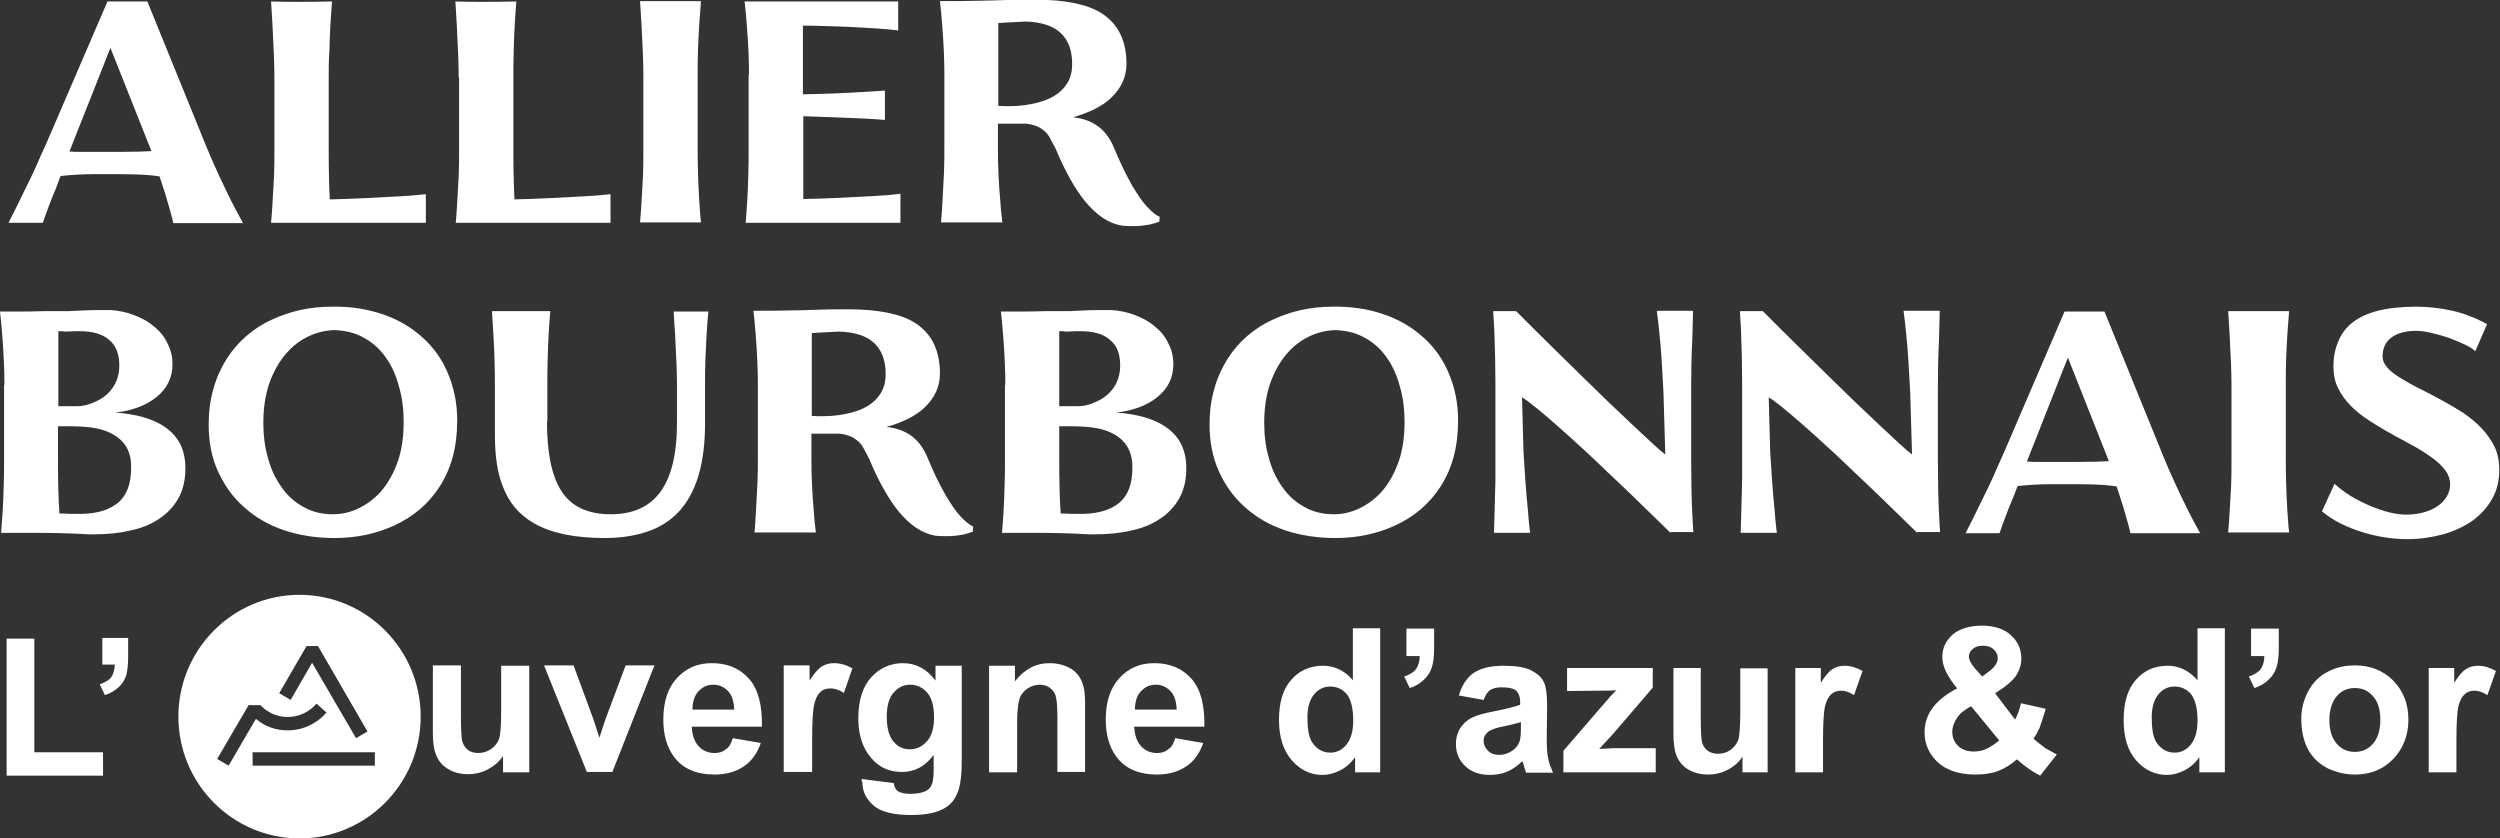 <svg width="164" height="55" viewBox="0 0 164 55" fill="none" xmlns="http://www.w3.org/2000/svg">
<rect x="0" y="0" width="164" height="55" fill="#333333" stroke="none"/>
<g clip-path="url(#clip0)">
<path d="M9.667 0.097L13.519 9.572C13.956 10.644 14.513 11.862 15.167 13.177C15.409 13.64 15.652 14.127 15.942 14.639H11.363C11.363 14.639 11.363 14.566 11.315 14.395C11.218 13.981 11.048 13.445 10.854 12.763L10.467 11.57C10.273 11.545 9.958 11.497 9.57 11.472C9.207 11.448 8.65 11.424 7.874 11.424H6.178C5.403 11.424 4.676 11.472 3.974 11.545L3.634 12.447C3.416 12.934 3.222 13.47 3.004 14.054L2.811 14.614H0.557L0.679 14.371C0.872 14.005 1.139 13.47 1.478 12.763C1.866 11.984 2.253 11.204 2.593 10.4L3.126 9.207L7.051 0.097H9.667ZM4.555 9.938C4.749 9.962 5.015 9.962 5.355 9.962H5.718H6.106H7.898C8.868 9.962 9.546 9.938 9.934 9.913L7.244 3.142L4.555 9.938Z" fill="white"/>
<path d="M18.002 5.091C18.002 4.262 17.953 3.142 17.88 1.729C17.832 0.998 17.808 0.463 17.783 0.097C18.51 0.122 19.043 0.122 19.383 0.122C19.916 0.122 20.715 0.122 21.781 0.097C21.708 1.023 21.636 2.095 21.611 3.312C21.563 3.921 21.563 4.506 21.563 5.091V9.816C21.563 11.107 21.587 12.203 21.636 13.08C22.896 13.056 24.373 12.982 26.094 12.885C26.675 12.861 27.281 12.812 27.935 12.739V14.614H17.783C17.856 13.835 17.905 12.812 17.977 11.545C18.002 10.985 18.002 10.4 18.002 9.816V5.091Z" fill="white"/>
<path d="M30.091 5.091C30.091 4.262 30.043 3.142 29.97 1.729C29.922 0.998 29.898 0.463 29.873 0.097C30.6 0.122 31.133 0.122 31.472 0.122C32.005 0.122 32.805 0.122 33.871 0.097C33.798 1.023 33.726 2.095 33.701 3.312C33.677 3.897 33.677 4.482 33.677 5.091V9.816C33.677 11.107 33.701 12.203 33.75 13.08C35.01 13.056 36.488 12.982 38.208 12.885C38.789 12.861 39.395 12.812 40.049 12.739V14.614H29.898C29.97 13.835 30.019 12.812 30.091 11.545C30.116 10.985 30.116 10.4 30.116 9.816V5.091H30.091Z" fill="white"/>
<path d="M42.205 4.92C42.205 4.092 42.157 2.996 42.084 1.632C42.036 0.95 42.011 0.439 41.987 0.073H45.985C45.912 0.901 45.84 1.949 45.791 3.167C45.767 3.751 45.767 4.312 45.767 4.896V9.816C45.767 10.766 45.791 11.838 45.864 13.056C45.912 13.714 45.937 14.225 45.985 14.591H41.987C42.06 13.811 42.108 12.788 42.181 11.521C42.205 10.961 42.205 10.377 42.205 9.816V4.92Z" fill="white"/>
<path d="M49.135 4.871C49.135 3.921 49.086 2.825 48.989 1.607C48.941 0.95 48.892 0.463 48.844 0.097H58.923V1.997C58.172 1.9 57.009 1.827 55.482 1.754C54.537 1.729 53.593 1.68 52.672 1.68V6.187C54.053 6.162 55.337 6.114 56.476 6.04L58.05 5.943V7.867C57.202 7.794 56.112 7.746 54.78 7.697L52.696 7.624V13.056C54.101 13.031 55.652 12.958 57.324 12.861C57.857 12.836 58.438 12.788 59.068 12.714V14.614H48.916C48.989 13.738 49.062 12.714 49.086 11.545C49.11 10.985 49.11 10.4 49.11 9.816V4.871H49.135Z" fill="white"/>
<path d="M76.052 14.542C75.858 14.615 75.664 14.663 75.495 14.712C75.131 14.785 74.768 14.834 74.404 14.834C74.186 14.834 73.944 14.834 73.629 14.809C72.733 14.663 71.933 14.127 71.158 13.178C70.528 12.398 69.874 11.253 69.244 9.743C69.074 9.426 68.953 9.183 68.856 9.012C68.759 8.842 68.638 8.696 68.517 8.598C68.372 8.476 68.202 8.355 68.008 8.282C67.814 8.209 67.596 8.135 67.305 8.111H66.433C66.022 8.111 65.682 8.111 65.464 8.111V9.841C65.464 10.864 65.513 11.935 65.61 13.08C65.634 13.518 65.682 14.006 65.755 14.59H61.733C61.806 13.738 61.854 12.642 61.927 11.302C61.951 10.693 61.951 10.084 61.951 9.475V4.872C61.951 3.922 61.903 2.825 61.806 1.608C61.757 0.974 61.709 0.463 61.66 0.073C62.436 0.073 63.284 0.073 64.18 0.049C64.616 0.049 65.222 0.024 66.022 -5.62221e-05C66.409 -0.024 67.015 -0.024 67.887 -0.024C68.856 -0.024 69.704 0.049 70.431 0.195C71.158 0.341 71.788 0.56 72.272 0.877C73.338 1.559 73.896 2.655 73.896 4.189C73.896 5.042 73.556 5.773 72.902 6.406C72.321 6.966 71.473 7.38 70.382 7.697C70.964 7.746 71.449 7.916 71.885 8.184C72.418 8.525 72.83 9.061 73.096 9.743C73.46 10.62 73.847 11.424 74.259 12.155C74.622 12.764 74.937 13.226 75.204 13.518C75.543 13.884 75.834 14.127 76.076 14.225L76.052 14.542ZM66.336 1.461L65.852 1.486C65.634 1.51 65.513 1.51 65.488 1.51V6.942C65.707 6.966 65.949 6.966 66.191 6.966C66.918 6.966 67.621 6.869 68.275 6.674C69.098 6.43 69.68 6.016 70.043 5.407C70.237 5.066 70.334 4.677 70.334 4.189C70.334 3.288 70.068 2.606 69.559 2.143C69.05 1.681 68.275 1.437 67.257 1.413C66.991 1.437 66.676 1.437 66.336 1.461Z" fill="white"/>
<path d="M0.291 25.235C0.291 24.285 0.242 23.189 0.145 21.971C0.097 21.337 0.048 20.826 0 20.436H1.381C1.72 20.436 2.205 20.436 2.835 20.412C3.15 20.412 3.634 20.412 4.264 20.412C4.41 20.412 4.652 20.412 4.943 20.388C5.524 20.363 5.984 20.339 6.372 20.339C6.469 20.339 6.59 20.339 6.784 20.339C6.978 20.339 7.123 20.339 7.22 20.339C7.777 20.363 8.31 20.485 8.819 20.68C9.328 20.875 9.764 21.118 10.127 21.435C10.515 21.752 10.806 22.117 11 22.555C11.218 22.97 11.315 23.432 11.315 23.895C11.315 24.772 10.951 25.503 10.248 26.063C9.909 26.331 9.522 26.55 9.061 26.721C8.601 26.891 8.092 27.013 7.559 27.062C8.94 27.159 10.03 27.476 10.781 27.987C11.702 28.596 12.162 29.497 12.162 30.715C12.162 31.47 12.017 32.128 11.702 32.688C11.387 33.248 10.951 33.711 10.37 34.077C9.861 34.418 9.231 34.661 8.528 34.807C7.801 34.978 7.026 35.051 6.178 35.051H5.791C4.579 34.978 3.392 34.954 2.181 34.954H0.073C0.145 34.077 0.218 33.054 0.242 31.884C0.267 31.324 0.267 30.74 0.267 30.179V25.235H0.291ZM4.022 21.727C3.949 21.727 3.877 21.727 3.828 21.727V26.648H4.385C4.458 26.648 4.506 26.648 4.555 26.648H4.749C4.821 26.648 4.894 26.648 4.943 26.648H5.064C5.379 26.648 5.718 26.575 6.081 26.428C6.566 26.233 6.978 25.965 7.268 25.6C7.632 25.162 7.826 24.626 7.826 23.968C7.826 23.213 7.608 22.653 7.147 22.288C6.711 21.898 6.057 21.727 5.209 21.727C5.064 21.727 4.967 21.727 4.894 21.727C4.579 21.752 4.337 21.752 4.191 21.752C4.167 21.727 4.095 21.727 4.022 21.727ZM7.947 28.889C7.559 28.523 7.05 28.255 6.372 28.109C5.887 28.012 5.282 27.963 4.579 27.963H3.804V29.96C3.804 31.568 3.828 32.81 3.901 33.687C4.07 33.687 4.313 33.687 4.628 33.711H4.991H5.379C6.445 33.687 7.244 33.419 7.801 32.932C8.334 32.445 8.601 31.714 8.601 30.715C8.625 29.936 8.407 29.327 7.947 28.889Z" fill="white"/>
<path d="M25.076 20.607C26.094 20.948 26.966 21.459 27.693 22.117C28.444 22.774 29.001 23.578 29.389 24.504C29.776 25.43 29.994 26.453 29.994 27.573C29.994 29.302 29.607 30.739 28.831 31.933C28.105 33.053 27.136 33.882 25.876 34.466C24.713 35.002 23.404 35.294 21.951 35.294C20.739 35.294 19.649 35.124 18.631 34.783C17.614 34.442 16.742 33.93 16.015 33.273C15.264 32.615 14.707 31.811 14.295 30.91C13.883 30.009 13.689 28.961 13.689 27.865C13.689 27.013 13.786 26.233 14.004 25.503C14.198 24.772 14.513 24.114 14.876 23.53C15.24 22.969 15.651 22.482 16.16 22.044C16.669 21.605 17.226 21.24 17.832 20.972C19.019 20.412 20.328 20.119 21.757 20.119C22.968 20.095 24.059 20.266 25.076 20.607ZM20.231 22.068C19.673 22.336 19.189 22.701 18.753 23.213C18.292 23.749 17.929 24.407 17.662 25.162C17.396 25.941 17.275 26.794 17.275 27.744C17.275 28.572 17.372 29.351 17.59 30.082C17.784 30.813 18.099 31.446 18.486 31.982C18.874 32.542 19.358 32.956 19.94 33.273C20.497 33.589 21.151 33.736 21.83 33.736C22.411 33.736 22.968 33.614 23.526 33.346C24.083 33.078 24.567 32.712 25.003 32.225C25.464 31.689 25.827 31.032 26.094 30.277C26.36 29.522 26.481 28.645 26.481 27.67C26.481 26.842 26.384 26.063 26.166 25.332C25.973 24.601 25.682 23.968 25.294 23.432C24.907 22.872 24.422 22.458 23.84 22.141C23.283 21.825 22.629 21.678 21.927 21.654C21.345 21.678 20.788 21.8 20.231 22.068Z" fill="white"/>
<path d="M35.882 27.646C35.882 29.741 36.197 31.251 36.851 32.249C37.19 32.761 37.626 33.126 38.159 33.37C38.692 33.614 39.322 33.735 40.073 33.735C41.454 33.735 42.496 33.297 43.223 32.396C44.022 31.397 44.41 29.838 44.41 27.743V25.259C44.41 24.455 44.362 23.359 44.289 21.995C44.24 21.313 44.216 20.801 44.192 20.436H46.469C46.373 21.386 46.324 22.433 46.276 23.529C46.251 24.09 46.251 24.674 46.251 25.235V27.768C46.251 30.423 45.67 32.371 44.483 33.614C43.925 34.198 43.247 34.612 42.447 34.88C41.648 35.148 40.727 35.294 39.661 35.294C37.723 35.294 36.172 34.978 35.058 34.344C34.065 33.784 33.386 32.98 32.974 31.884C32.635 31.032 32.466 29.911 32.466 28.572V25.259C32.466 24.309 32.441 23.188 32.369 21.971C32.32 21.288 32.296 20.777 32.272 20.412H36.1C36.027 21.288 35.954 22.311 35.93 23.505C35.906 24.09 35.906 24.65 35.906 25.235V27.646H35.882Z" fill="white"/>
<path d="M63.817 34.88C63.623 34.953 63.429 35.002 63.26 35.051C62.896 35.124 62.533 35.173 62.169 35.173C61.951 35.173 61.709 35.173 61.394 35.148C60.498 35.002 59.698 34.466 58.923 33.516C58.293 32.737 57.639 31.592 57.009 30.082C56.839 29.765 56.718 29.522 56.621 29.351C56.524 29.181 56.403 29.035 56.282 28.937C56.136 28.815 55.967 28.694 55.773 28.62C55.579 28.547 55.361 28.474 55.07 28.45H54.198C53.786 28.45 53.447 28.45 53.229 28.45V30.179C53.229 31.202 53.278 32.274 53.374 33.419C53.399 33.857 53.447 34.344 53.52 34.929H49.498C49.571 34.077 49.619 32.98 49.692 31.641C49.716 31.032 49.716 30.423 49.716 29.814V25.186C49.716 24.236 49.668 23.14 49.571 21.922C49.522 21.289 49.474 20.777 49.425 20.387C50.201 20.387 51.049 20.387 51.945 20.363C52.381 20.363 52.987 20.339 53.786 20.314C54.174 20.29 54.78 20.29 55.652 20.29C56.621 20.29 57.469 20.363 58.196 20.509C58.923 20.655 59.553 20.875 60.037 21.191C61.103 21.873 61.66 22.969 61.66 24.504C61.66 25.357 61.321 26.087 60.667 26.721C60.086 27.281 59.238 27.695 58.147 28.012C58.729 28.06 59.213 28.231 59.65 28.499C60.183 28.84 60.594 29.375 60.861 30.058C61.224 30.934 61.612 31.738 62.024 32.469C62.387 33.078 62.702 33.541 62.969 33.833C63.308 34.198 63.599 34.442 63.841 34.539L63.817 34.88ZM54.101 21.8L53.617 21.825C53.399 21.849 53.278 21.849 53.253 21.849V27.281C53.471 27.305 53.714 27.305 53.956 27.305C54.683 27.305 55.385 27.208 56.04 27.013C56.863 26.769 57.445 26.355 57.808 25.746C58.002 25.405 58.099 25.015 58.099 24.528C58.099 23.627 57.832 22.945 57.324 22.482C56.815 22.019 56.04 21.776 55.022 21.752C54.755 21.776 54.441 21.776 54.101 21.8Z" fill="white"/>
<path d="M65.949 25.235C65.949 24.285 65.9 23.189 65.804 21.971C65.755 21.337 65.707 20.826 65.658 20.436H67.039C67.378 20.436 67.863 20.436 68.493 20.412C68.808 20.412 69.292 20.412 69.922 20.412C70.068 20.412 70.31 20.412 70.601 20.388C71.182 20.363 71.642 20.339 72.03 20.339C72.127 20.339 72.248 20.339 72.442 20.339C72.636 20.339 72.781 20.339 72.878 20.339C73.435 20.363 73.968 20.485 74.477 20.68C74.986 20.875 75.422 21.118 75.785 21.435C76.173 21.752 76.464 22.117 76.658 22.555C76.876 22.97 76.973 23.432 76.973 23.895C76.973 24.772 76.609 25.503 75.907 26.063C75.567 26.331 75.18 26.55 74.719 26.721C74.259 26.891 73.75 27.013 73.217 27.062C74.598 27.159 75.689 27.476 76.44 27.987C77.36 28.596 77.821 29.497 77.821 30.715C77.821 31.47 77.675 32.128 77.36 32.688C77.045 33.248 76.609 33.711 76.028 34.077C75.519 34.418 74.889 34.661 74.186 34.807C73.46 34.978 72.684 35.051 71.836 35.051H71.449C70.237 34.978 69.05 34.954 67.839 34.954H65.731C65.804 34.077 65.876 33.054 65.9 31.884C65.925 31.324 65.925 30.74 65.925 30.179V25.235H65.949ZM69.68 21.727C69.607 21.727 69.535 21.727 69.486 21.727V26.648H70.043C70.116 26.648 70.165 26.648 70.213 26.648H70.407C70.48 26.648 70.552 26.648 70.601 26.648H70.722C71.037 26.648 71.376 26.575 71.74 26.428C72.224 26.233 72.636 25.965 72.927 25.6C73.29 25.162 73.484 24.626 73.484 23.968C73.484 23.213 73.266 22.653 72.805 22.288C72.369 21.898 71.715 21.727 70.867 21.727C70.722 21.727 70.625 21.727 70.552 21.727C70.237 21.752 69.995 21.752 69.85 21.752C69.825 21.727 69.777 21.727 69.68 21.727ZM73.629 28.889C73.242 28.523 72.733 28.255 72.054 28.109C71.57 28.012 70.964 27.963 70.261 27.963H69.486V29.96C69.486 31.568 69.51 32.81 69.583 33.687C69.753 33.687 69.995 33.687 70.31 33.711H70.673H71.061C72.127 33.687 72.927 33.419 73.484 32.932C74.017 32.445 74.283 31.714 74.283 30.715C74.308 29.936 74.065 29.327 73.629 28.889Z" fill="white"/>
<path d="M90.734 20.607C91.752 20.948 92.624 21.459 93.351 22.117C94.102 22.774 94.659 23.578 95.047 24.504C95.434 25.43 95.652 26.453 95.652 27.573C95.652 29.302 95.265 30.739 94.49 31.933C93.763 33.053 92.793 33.882 91.534 34.466C90.371 35.002 89.062 35.294 87.609 35.294C86.397 35.294 85.307 35.124 84.29 34.783C83.272 34.442 82.4 33.93 81.673 33.273C80.922 32.615 80.365 31.811 79.953 30.91C79.541 29.984 79.347 28.961 79.347 27.865C79.347 27.013 79.444 26.233 79.662 25.503C79.856 24.772 80.171 24.114 80.534 23.53C80.897 22.969 81.309 22.482 81.818 22.044C82.327 21.605 82.884 21.24 83.49 20.972C84.677 20.412 85.985 20.119 87.415 20.119C88.626 20.095 89.741 20.266 90.734 20.607ZM85.888 22.068C85.331 22.336 84.847 22.701 84.411 23.213C83.95 23.749 83.587 24.407 83.32 25.162C83.054 25.941 82.933 26.794 82.933 27.744C82.933 28.572 83.03 29.351 83.248 30.082C83.442 30.813 83.756 31.446 84.144 31.982C84.532 32.542 85.016 32.956 85.598 33.273C86.155 33.589 86.809 33.736 87.488 33.736C88.069 33.736 88.626 33.614 89.183 33.346C89.741 33.078 90.225 32.712 90.662 32.225C91.122 31.689 91.485 31.032 91.752 30.277C92.018 29.522 92.139 28.645 92.139 27.67C92.139 26.842 92.043 26.063 91.824 25.332C91.631 24.601 91.34 23.968 90.952 23.432C90.564 22.872 90.08 22.458 89.499 22.141C88.941 21.825 88.287 21.678 87.585 21.654C87.003 21.678 86.446 21.8 85.888 22.068Z" fill="white"/>
<path d="M109.584 34.953C107.742 33.151 106.361 31.811 105.441 30.959C104.52 30.057 103.43 29.059 102.194 27.962C101.031 26.939 100.256 26.306 99.844 26.063L99.941 29.643C100.013 30.788 100.086 32.079 100.232 33.492C100.28 34.052 100.304 34.417 100.328 34.563L100.377 34.953H98.003L98.027 34.222L98.1 31.519C98.1 31.153 98.1 30.642 98.1 29.936V25.21C98.1 24.114 98.075 22.92 98.027 21.654L97.954 20.412H99.456C101.152 22.117 102.606 23.529 103.793 24.698C104.98 25.868 106.071 26.915 107.088 27.865C108.203 28.913 108.905 29.57 109.244 29.814L109.123 25.722C109.051 24.285 108.978 22.994 108.857 21.849C108.808 21.386 108.76 20.899 108.687 20.387H111.062C111.062 20.655 111.037 21.288 111.013 22.311C110.965 23.237 110.94 24.26 110.94 25.381V30.13C110.94 31.421 110.965 32.615 111.013 33.687L111.037 34.101C111.037 34.344 111.062 34.612 111.086 34.904H109.584V34.953Z" fill="white"/>
<path d="M125.768 34.953C123.927 33.151 122.546 31.811 121.625 30.959C120.704 30.057 119.614 29.059 118.379 27.962C117.216 26.939 116.44 26.306 116.028 26.063L116.125 29.643C116.198 30.788 116.271 32.079 116.416 33.492C116.465 34.052 116.489 34.417 116.513 34.563L116.561 34.953H114.187L114.211 34.222L114.284 31.519C114.284 31.153 114.284 30.642 114.284 29.936V25.21C114.284 24.114 114.26 22.92 114.211 21.654L114.139 20.412H115.641C117.337 22.117 118.79 23.529 119.978 24.698C121.165 25.868 122.255 26.915 123.273 27.865C124.387 28.913 125.09 29.57 125.429 29.814L125.308 25.722C125.235 24.285 125.162 22.994 125.041 21.849C124.993 21.386 124.944 20.899 124.872 20.387H127.246C127.246 20.655 127.222 21.288 127.198 22.311C127.149 23.237 127.125 24.26 127.125 25.381V30.13C127.125 31.421 127.149 32.615 127.198 33.687L127.222 34.101C127.222 34.344 127.246 34.612 127.27 34.904H125.768V34.953Z" fill="white"/>
<path d="M138.052 20.436L141.904 29.911C142.34 30.983 142.897 32.201 143.551 33.516C143.794 33.979 144.036 34.466 144.327 34.978H139.748C139.748 34.978 139.748 34.905 139.699 34.734C139.602 34.32 139.433 33.784 139.239 33.102L138.851 31.909C138.657 31.884 138.342 31.835 137.955 31.811C137.591 31.787 137.034 31.762 136.259 31.762H134.563C133.788 31.762 133.061 31.811 132.358 31.884L131.995 32.81C131.777 33.297 131.583 33.833 131.365 34.417L131.171 34.978H128.942L129.063 34.734C129.257 34.369 129.523 33.833 129.863 33.127C130.25 32.347 130.638 31.568 130.977 30.764L131.51 29.57L135.435 20.436H138.052ZM132.964 30.277C133.158 30.301 133.424 30.301 133.763 30.301H134.127H134.514H136.307C137.276 30.301 137.955 30.277 138.342 30.252L135.653 23.456L132.964 30.277Z" fill="white"/>
<path d="M146.386 25.259C146.386 24.431 146.338 23.335 146.265 21.971C146.216 21.288 146.192 20.777 146.168 20.412H150.166C150.093 21.24 150.02 22.287 149.972 23.505C149.948 24.09 149.948 24.65 149.948 25.235V30.155C149.948 31.105 149.972 32.176 150.044 33.394C150.093 34.052 150.117 34.563 150.166 34.929H146.168C146.241 34.149 146.289 33.126 146.362 31.86C146.386 31.3 146.386 30.715 146.386 30.155V25.259Z" fill="white"/>
<path d="M153.146 31.738C153.461 32.031 153.824 32.299 154.212 32.542C154.624 32.786 155.06 33.005 155.496 33.2C155.932 33.37 156.344 33.516 156.756 33.614C157.168 33.711 157.531 33.76 157.822 33.76C158.234 33.76 158.621 33.711 158.985 33.614C159.348 33.516 159.663 33.37 159.905 33.2C160.172 33.029 160.366 32.81 160.511 32.566C160.656 32.323 160.729 32.055 160.729 31.787C160.729 31.47 160.632 31.154 160.414 30.861C160.196 30.569 159.905 30.277 159.518 30.009C159.179 29.765 158.767 29.497 158.282 29.23C158.209 29.205 158.113 29.132 157.967 29.059C156.877 28.474 156.053 28.012 155.472 27.622C154.478 26.988 153.776 26.282 153.388 25.478C153.17 25.064 153.073 24.577 153.073 24.017C153.073 23.457 153.17 22.921 153.388 22.409C153.776 21.411 154.648 20.729 155.98 20.388C156.659 20.217 157.483 20.12 158.524 20.12C159.324 20.12 160.123 20.217 160.899 20.388C161.698 20.582 162.449 20.875 163.152 21.264L162.377 23.043C162.231 22.896 162.013 22.75 161.698 22.604C161.383 22.458 161.044 22.312 160.656 22.166C159.76 21.873 159.033 21.703 158.524 21.703C157.822 21.703 157.265 21.849 156.877 22.141C156.489 22.434 156.295 22.848 156.295 23.384C156.295 23.627 156.392 23.871 156.61 24.114C156.804 24.358 157.119 24.577 157.507 24.821C157.919 25.064 158.331 25.308 158.742 25.503C159.905 26.087 160.826 26.599 161.553 27.062C162.522 27.719 163.225 28.45 163.637 29.302C163.855 29.741 163.952 30.253 163.952 30.813C163.952 31.519 163.806 32.152 163.491 32.713C163.176 33.273 162.764 33.736 162.207 34.15C161.65 34.539 161.02 34.832 160.269 35.051C159.542 35.246 158.767 35.368 157.943 35.368C156.974 35.368 156.005 35.221 155.036 34.929C153.921 34.588 153 34.125 152.322 33.541L153.146 31.738Z" fill="white"/>
<path d="M19.649 39.021C15.264 39.021 11.702 42.602 11.702 47.01C11.702 51.419 15.264 55 19.649 55C24.034 55 27.596 51.419 27.596 47.01C27.596 42.602 24.034 39.021 19.649 39.021ZM20.109 42.382H20.86L24.107 47.985L23.356 48.423L20.473 43.478L19.067 45.914L18.316 45.476L20.109 42.382ZM14.997 50.226L14.246 49.787L16.281 46.304L16.305 46.255H17.081C17.541 46.742 18.171 47.035 18.874 47.035C19.625 47.035 20.303 46.694 20.764 46.158L21.418 46.742C20.812 47.449 19.891 47.912 18.874 47.912C18.074 47.912 17.347 47.644 16.79 47.157L16.475 47.692L14.997 50.226ZM24.591 50.226H16.572V49.349H24.591V50.226Z" fill="white"/>
<path d="M32.999 50.64V49.592C32.756 49.958 32.417 50.25 32.005 50.469C31.593 50.688 31.157 50.786 30.697 50.786C30.237 50.786 29.8 50.688 29.437 50.469C29.074 50.274 28.807 49.982 28.637 49.592C28.468 49.227 28.395 48.715 28.395 48.058V43.649H30.237V46.864C30.237 47.839 30.261 48.447 30.334 48.667C30.406 48.886 30.527 49.056 30.697 49.203C30.866 49.324 31.109 49.397 31.375 49.397C31.69 49.397 31.981 49.3 32.223 49.129C32.466 48.959 32.635 48.74 32.732 48.496C32.829 48.228 32.877 47.619 32.877 46.621V43.673H34.719V50.664H32.999V50.64Z" fill="white"/>
<path d="M38.498 50.64L35.688 43.649H37.626L38.935 47.205L39.322 48.399C39.419 48.106 39.492 47.887 39.516 47.79C39.589 47.595 39.637 47.4 39.71 47.205L41.042 43.649H42.932L40.17 50.64H38.498Z" fill="white"/>
<path d="M48.069 48.423L49.91 48.74C49.668 49.422 49.304 49.933 48.795 50.274C48.287 50.615 47.657 50.81 46.881 50.81C45.67 50.81 44.773 50.421 44.192 49.617C43.732 48.983 43.514 48.18 43.514 47.205C43.514 46.036 43.804 45.135 44.41 44.477C45.016 43.82 45.767 43.503 46.688 43.503C47.729 43.503 48.529 43.844 49.135 44.526C49.74 45.208 50.007 46.255 49.983 47.668H45.379C45.404 48.204 45.549 48.642 45.815 48.935C46.106 49.251 46.445 49.398 46.881 49.398C47.172 49.398 47.414 49.325 47.608 49.154C47.826 49.032 47.972 48.764 48.069 48.423ZM48.166 46.548C48.141 46.012 48.02 45.598 47.754 45.33C47.487 45.062 47.172 44.916 46.809 44.916C46.397 44.916 46.082 45.062 45.815 45.354C45.549 45.646 45.428 46.036 45.428 46.548H48.166Z" fill="white"/>
<path d="M53.253 50.64H51.412V43.649H53.108V44.648C53.399 44.185 53.665 43.868 53.907 43.722C54.15 43.576 54.416 43.503 54.707 43.503C55.119 43.503 55.531 43.625 55.918 43.844L55.361 45.452C55.046 45.257 54.755 45.159 54.489 45.159C54.222 45.159 54.004 45.232 53.835 45.379C53.665 45.525 53.52 45.768 53.423 46.158C53.326 46.523 53.277 47.303 53.277 48.496V50.64H53.253Z" fill="white"/>
<path d="M56.524 51.103L58.632 51.37C58.656 51.614 58.753 51.785 58.874 51.882C59.044 52.004 59.334 52.077 59.698 52.077C60.182 52.077 60.546 52.004 60.788 51.858C60.958 51.76 61.079 51.614 61.151 51.395C61.2 51.249 61.248 50.956 61.248 50.542V49.519C60.691 50.274 60.013 50.64 59.165 50.64C58.22 50.64 57.493 50.25 56.936 49.446C56.5 48.813 56.306 48.033 56.306 47.108C56.306 45.939 56.597 45.038 57.154 44.428C57.711 43.82 58.414 43.503 59.237 43.503C60.086 43.503 60.812 43.893 61.37 44.648V43.673H63.09V49.933C63.09 50.762 63.017 51.37 62.896 51.785C62.751 52.199 62.581 52.515 62.339 52.735C62.096 52.978 61.757 53.149 61.37 53.27C60.958 53.392 60.449 53.465 59.819 53.465C58.632 53.465 57.808 53.27 57.324 52.856C56.839 52.442 56.572 51.931 56.572 51.322C56.524 51.273 56.524 51.2 56.524 51.103ZM58.172 47.011C58.172 47.741 58.317 48.301 58.608 48.642C58.898 48.983 59.237 49.154 59.674 49.154C60.134 49.154 60.497 48.983 60.812 48.618C61.127 48.277 61.273 47.741 61.273 47.059C61.273 46.328 61.127 45.793 60.837 45.452C60.546 45.111 60.158 44.916 59.722 44.916C59.286 44.916 58.922 45.086 58.632 45.427C58.317 45.768 58.172 46.304 58.172 47.011Z" fill="white"/>
<path d="M71.206 50.64H69.365V47.084C69.365 46.328 69.317 45.841 69.244 45.622C69.171 45.403 69.026 45.232 68.856 45.111C68.687 44.989 68.469 44.916 68.226 44.916C67.911 44.916 67.621 45.013 67.378 45.184C67.136 45.354 66.942 45.598 66.87 45.89C66.773 46.182 66.724 46.718 66.724 47.498V50.664H64.883V43.673H66.579V44.697C67.184 43.917 67.936 43.503 68.856 43.503C69.268 43.503 69.632 43.576 69.971 43.722C70.31 43.868 70.552 44.063 70.722 44.282C70.891 44.502 71.013 44.77 71.085 45.062C71.158 45.354 71.182 45.768 71.182 46.304V50.64H71.206Z" fill="white"/>
<path d="M77.094 48.423L78.935 48.74C78.693 49.422 78.329 49.933 77.82 50.274C77.312 50.615 76.682 50.81 75.906 50.81C74.695 50.81 73.799 50.421 73.217 49.617C72.757 48.983 72.539 48.18 72.539 47.205C72.539 46.036 72.83 45.135 73.435 44.477C74.041 43.82 74.792 43.503 75.713 43.503C76.754 43.503 77.554 43.844 78.16 44.526C78.765 45.208 79.032 46.255 79.008 47.668H74.404C74.429 48.204 74.574 48.642 74.841 48.935C75.131 49.251 75.47 49.398 75.906 49.398C76.197 49.398 76.439 49.325 76.633 49.154C76.851 49.032 76.997 48.764 77.094 48.423ZM77.191 46.548C77.166 46.012 77.045 45.598 76.779 45.33C76.512 45.062 76.197 44.916 75.834 44.916C75.422 44.916 75.107 45.062 74.841 45.354C74.574 45.646 74.453 46.036 74.453 46.548H77.191Z" fill="white"/>
<path d="M0.436 50.859V41.895H2.253V49.349H6.76V50.883H0.436V50.859Z" fill="white"/>
<path d="M6.687 41.847H8.407V43.089C8.407 43.6 8.359 43.99 8.286 44.282C8.189 44.575 8.044 44.843 7.801 45.062C7.559 45.281 7.268 45.476 6.881 45.598L6.542 44.891C6.881 44.77 7.147 44.623 7.293 44.429C7.438 44.234 7.511 43.941 7.535 43.6H6.711V41.847H6.687Z" fill="white"/>
<path d="M90.565 50.664H88.893V49.666C88.626 50.055 88.287 50.348 87.9 50.542C87.512 50.737 87.148 50.835 86.761 50.835C85.986 50.835 85.307 50.518 84.75 49.885C84.193 49.252 83.902 48.375 83.902 47.23C83.902 46.061 84.168 45.184 84.726 44.575C85.259 43.966 85.961 43.673 86.785 43.673C87.536 43.673 88.215 43.99 88.748 44.623V41.213H90.54V50.664H90.565ZM85.767 47.084C85.767 47.814 85.864 48.35 86.058 48.667C86.349 49.13 86.761 49.373 87.27 49.373C87.681 49.373 88.045 49.203 88.336 48.837C88.626 48.472 88.772 47.961 88.772 47.254C88.772 46.475 88.626 45.914 88.36 45.549C88.069 45.208 87.706 45.038 87.27 45.038C86.834 45.038 86.494 45.208 86.204 45.549C85.913 45.914 85.767 46.402 85.767 47.084Z" fill="white"/>
<path d="M92.285 41.238H94.078V42.529C94.078 43.065 94.029 43.454 93.932 43.771C93.835 44.063 93.666 44.356 93.424 44.575C93.181 44.818 92.866 45.013 92.479 45.135L92.115 44.38C92.479 44.258 92.745 44.088 92.891 43.893C93.036 43.674 93.133 43.406 93.133 43.04H92.261V41.238H92.285Z" fill="white"/>
<path d="M97.324 45.915L95.701 45.623C95.895 44.965 96.21 44.478 96.646 44.161C97.106 43.844 97.76 43.674 98.632 43.674C99.432 43.674 100.038 43.771 100.425 43.966C100.813 44.161 101.104 44.405 101.249 44.697C101.419 44.989 101.491 45.525 101.491 46.304L101.467 48.424C101.467 49.033 101.491 49.471 101.564 49.763C101.613 50.056 101.734 50.348 101.879 50.689H100.11C100.062 50.567 100.014 50.397 99.941 50.153C99.917 50.056 99.892 49.983 99.868 49.934C99.553 50.226 99.238 50.47 98.875 50.616C98.536 50.762 98.148 50.835 97.76 50.835C97.058 50.835 96.5 50.64 96.113 50.25C95.701 49.861 95.507 49.374 95.507 48.813C95.507 48.424 95.604 48.083 95.774 47.79C95.967 47.498 96.21 47.254 96.549 47.084C96.888 46.913 97.348 46.792 97.978 46.67C98.826 46.499 99.408 46.353 99.723 46.231V46.061C99.723 45.72 99.626 45.476 99.456 45.306C99.287 45.16 98.972 45.087 98.487 45.087C98.172 45.087 97.906 45.16 97.736 45.281C97.591 45.379 97.445 45.598 97.324 45.915ZM99.747 47.376C99.505 47.449 99.141 47.547 98.657 47.644C98.148 47.742 97.833 47.863 97.688 47.961C97.445 48.131 97.324 48.35 97.324 48.594C97.324 48.838 97.421 49.057 97.615 49.252C97.809 49.447 98.051 49.52 98.342 49.52C98.657 49.52 98.972 49.422 99.262 49.203C99.481 49.033 99.626 48.838 99.698 48.594C99.747 48.448 99.771 48.156 99.771 47.717V47.376H99.747Z" fill="white"/>
<path d="M102.558 50.664V49.252L105.102 46.304C105.513 45.817 105.828 45.476 106.022 45.281C105.804 45.306 105.538 45.306 105.198 45.306L102.8 45.33V43.82H108.421V45.111L105.828 48.131L104.908 49.13C105.417 49.105 105.707 49.081 105.828 49.081H108.615V50.664H102.558Z" fill="white"/>
<path d="M114.308 50.664V49.641C114.066 50.007 113.727 50.299 113.339 50.494C112.927 50.713 112.515 50.81 112.055 50.81C111.595 50.81 111.183 50.713 110.819 50.518C110.456 50.323 110.189 50.031 110.02 49.666C109.85 49.3 109.778 48.789 109.778 48.156V43.82H111.57V46.962C111.57 47.912 111.595 48.521 111.667 48.74C111.74 48.959 111.861 49.13 112.031 49.252C112.2 49.373 112.418 49.447 112.685 49.447C113 49.447 113.266 49.373 113.509 49.203C113.751 49.032 113.921 48.813 114.017 48.57C114.114 48.326 114.163 47.693 114.163 46.718V43.844H115.956V50.664H114.308Z" fill="white"/>
<path d="M119.566 50.664H117.773V43.82H119.444V44.794C119.735 44.331 119.977 44.039 120.22 43.893C120.438 43.747 120.704 43.674 120.995 43.674C121.407 43.674 121.795 43.796 122.182 44.015L121.625 45.598C121.31 45.403 121.043 45.306 120.777 45.306C120.535 45.306 120.317 45.379 120.147 45.525C119.977 45.671 119.832 45.915 119.735 46.28C119.638 46.645 119.59 47.401 119.59 48.57V50.664H119.566Z" fill="white"/>
<path d="M134.926 49.495L133.836 50.883C133.303 50.616 132.794 50.25 132.31 49.812C131.922 50.153 131.534 50.396 131.098 50.567C130.662 50.737 130.153 50.81 129.572 50.81C128.409 50.81 127.513 50.469 126.931 49.812C126.471 49.3 126.253 48.716 126.253 48.058C126.253 47.449 126.422 46.913 126.786 46.426C127.149 45.939 127.682 45.525 128.385 45.159C128.07 44.77 127.828 44.404 127.658 44.063C127.488 43.722 127.416 43.381 127.416 43.089C127.416 42.529 127.634 42.042 128.094 41.628C128.554 41.238 129.209 41.043 130.032 41.043C130.832 41.043 131.486 41.262 131.922 41.676C132.382 42.09 132.6 42.602 132.6 43.211C132.6 43.6 132.479 43.966 132.261 44.307C132.043 44.648 131.583 45.038 130.88 45.476L132.189 47.206C132.334 46.938 132.479 46.572 132.576 46.134L134.2 46.499C134.03 47.084 133.885 47.498 133.788 47.766C133.666 48.034 133.545 48.253 133.4 48.448C133.594 48.643 133.86 48.837 134.175 49.081C134.539 49.276 134.781 49.422 134.926 49.495ZM129.305 46.329C128.894 46.548 128.579 46.791 128.385 47.084C128.191 47.376 128.07 47.693 128.07 47.985C128.07 48.375 128.191 48.691 128.457 48.935C128.7 49.178 129.063 49.3 129.475 49.3C129.766 49.3 130.032 49.252 130.299 49.13C130.565 49.008 130.832 48.837 131.147 48.569L129.305 46.329ZM130.032 44.38L130.517 44.015C130.88 43.747 131.05 43.454 131.05 43.187C131.05 42.943 130.953 42.748 130.783 42.602C130.614 42.431 130.371 42.358 130.081 42.358C129.79 42.358 129.572 42.431 129.402 42.578C129.233 42.724 129.16 42.894 129.16 43.065C129.16 43.284 129.305 43.552 129.572 43.868L130.032 44.38Z" fill="white"/>
<path d="M145.95 50.664H144.278V49.666C144.012 50.055 143.673 50.348 143.285 50.542C142.897 50.737 142.534 50.835 142.146 50.835C141.371 50.835 140.693 50.518 140.135 49.885C139.578 49.252 139.312 48.375 139.312 47.23C139.312 46.061 139.578 45.184 140.135 44.575C140.668 43.966 141.371 43.673 142.195 43.673C142.946 43.673 143.6 43.99 144.157 44.623V41.213H145.95V50.664ZM141.153 47.084C141.153 47.814 141.25 48.35 141.444 48.667C141.734 49.13 142.146 49.373 142.655 49.373C143.067 49.373 143.43 49.203 143.721 48.837C144.012 48.472 144.157 47.961 144.157 47.254C144.157 46.475 144.012 45.914 143.745 45.549C143.455 45.208 143.091 45.038 142.655 45.038C142.219 45.038 141.88 45.208 141.589 45.549C141.298 45.914 141.153 46.402 141.153 47.084Z" fill="white"/>
<path d="M147.694 41.238H149.487V42.529C149.487 43.065 149.439 43.454 149.342 43.771C149.245 44.063 149.075 44.356 148.833 44.575C148.591 44.818 148.276 45.013 147.888 45.135L147.525 44.38C147.888 44.258 148.155 44.088 148.3 43.893C148.446 43.674 148.542 43.406 148.542 43.04H147.67V41.238H147.694Z" fill="white"/>
<path d="M150.965 47.133C150.965 46.524 151.111 45.939 151.401 45.379C151.692 44.819 152.104 44.38 152.661 44.088C153.194 43.796 153.8 43.649 154.478 43.649C155.496 43.649 156.344 43.99 156.998 44.648C157.652 45.33 157.991 46.158 157.991 47.206C157.991 48.229 157.652 49.106 156.998 49.788C156.344 50.47 155.496 50.811 154.478 50.811C153.848 50.811 153.267 50.664 152.686 50.397C152.128 50.104 151.692 49.69 151.401 49.154C151.111 48.594 150.965 47.936 150.965 47.133ZM152.807 47.23C152.807 47.912 152.976 48.424 153.291 48.789C153.606 49.154 154.018 49.325 154.478 49.325C154.939 49.325 155.351 49.154 155.666 48.789C155.981 48.424 156.15 47.912 156.15 47.206C156.15 46.524 155.981 46.012 155.666 45.671C155.351 45.306 154.963 45.135 154.478 45.135C153.994 45.135 153.606 45.306 153.291 45.671C152.976 46.036 152.807 46.572 152.807 47.23Z" fill="white"/>
<path d="M161.117 50.664H159.324V43.82H160.996V44.794C161.286 44.331 161.529 44.039 161.771 43.893C161.989 43.747 162.256 43.674 162.546 43.674C162.958 43.674 163.346 43.796 163.733 44.015L163.176 45.598C162.861 45.403 162.595 45.306 162.328 45.306C162.086 45.306 161.868 45.379 161.698 45.525C161.529 45.671 161.383 45.915 161.286 46.28C161.19 46.645 161.141 47.401 161.141 48.57V50.664H161.117Z" fill="white"/>
</g>
<defs>
<clipPath id="clip0">
<path d="M0 0H164V55H0V0Z" fill="white"/>
</clipPath>
</defs>
</svg>
